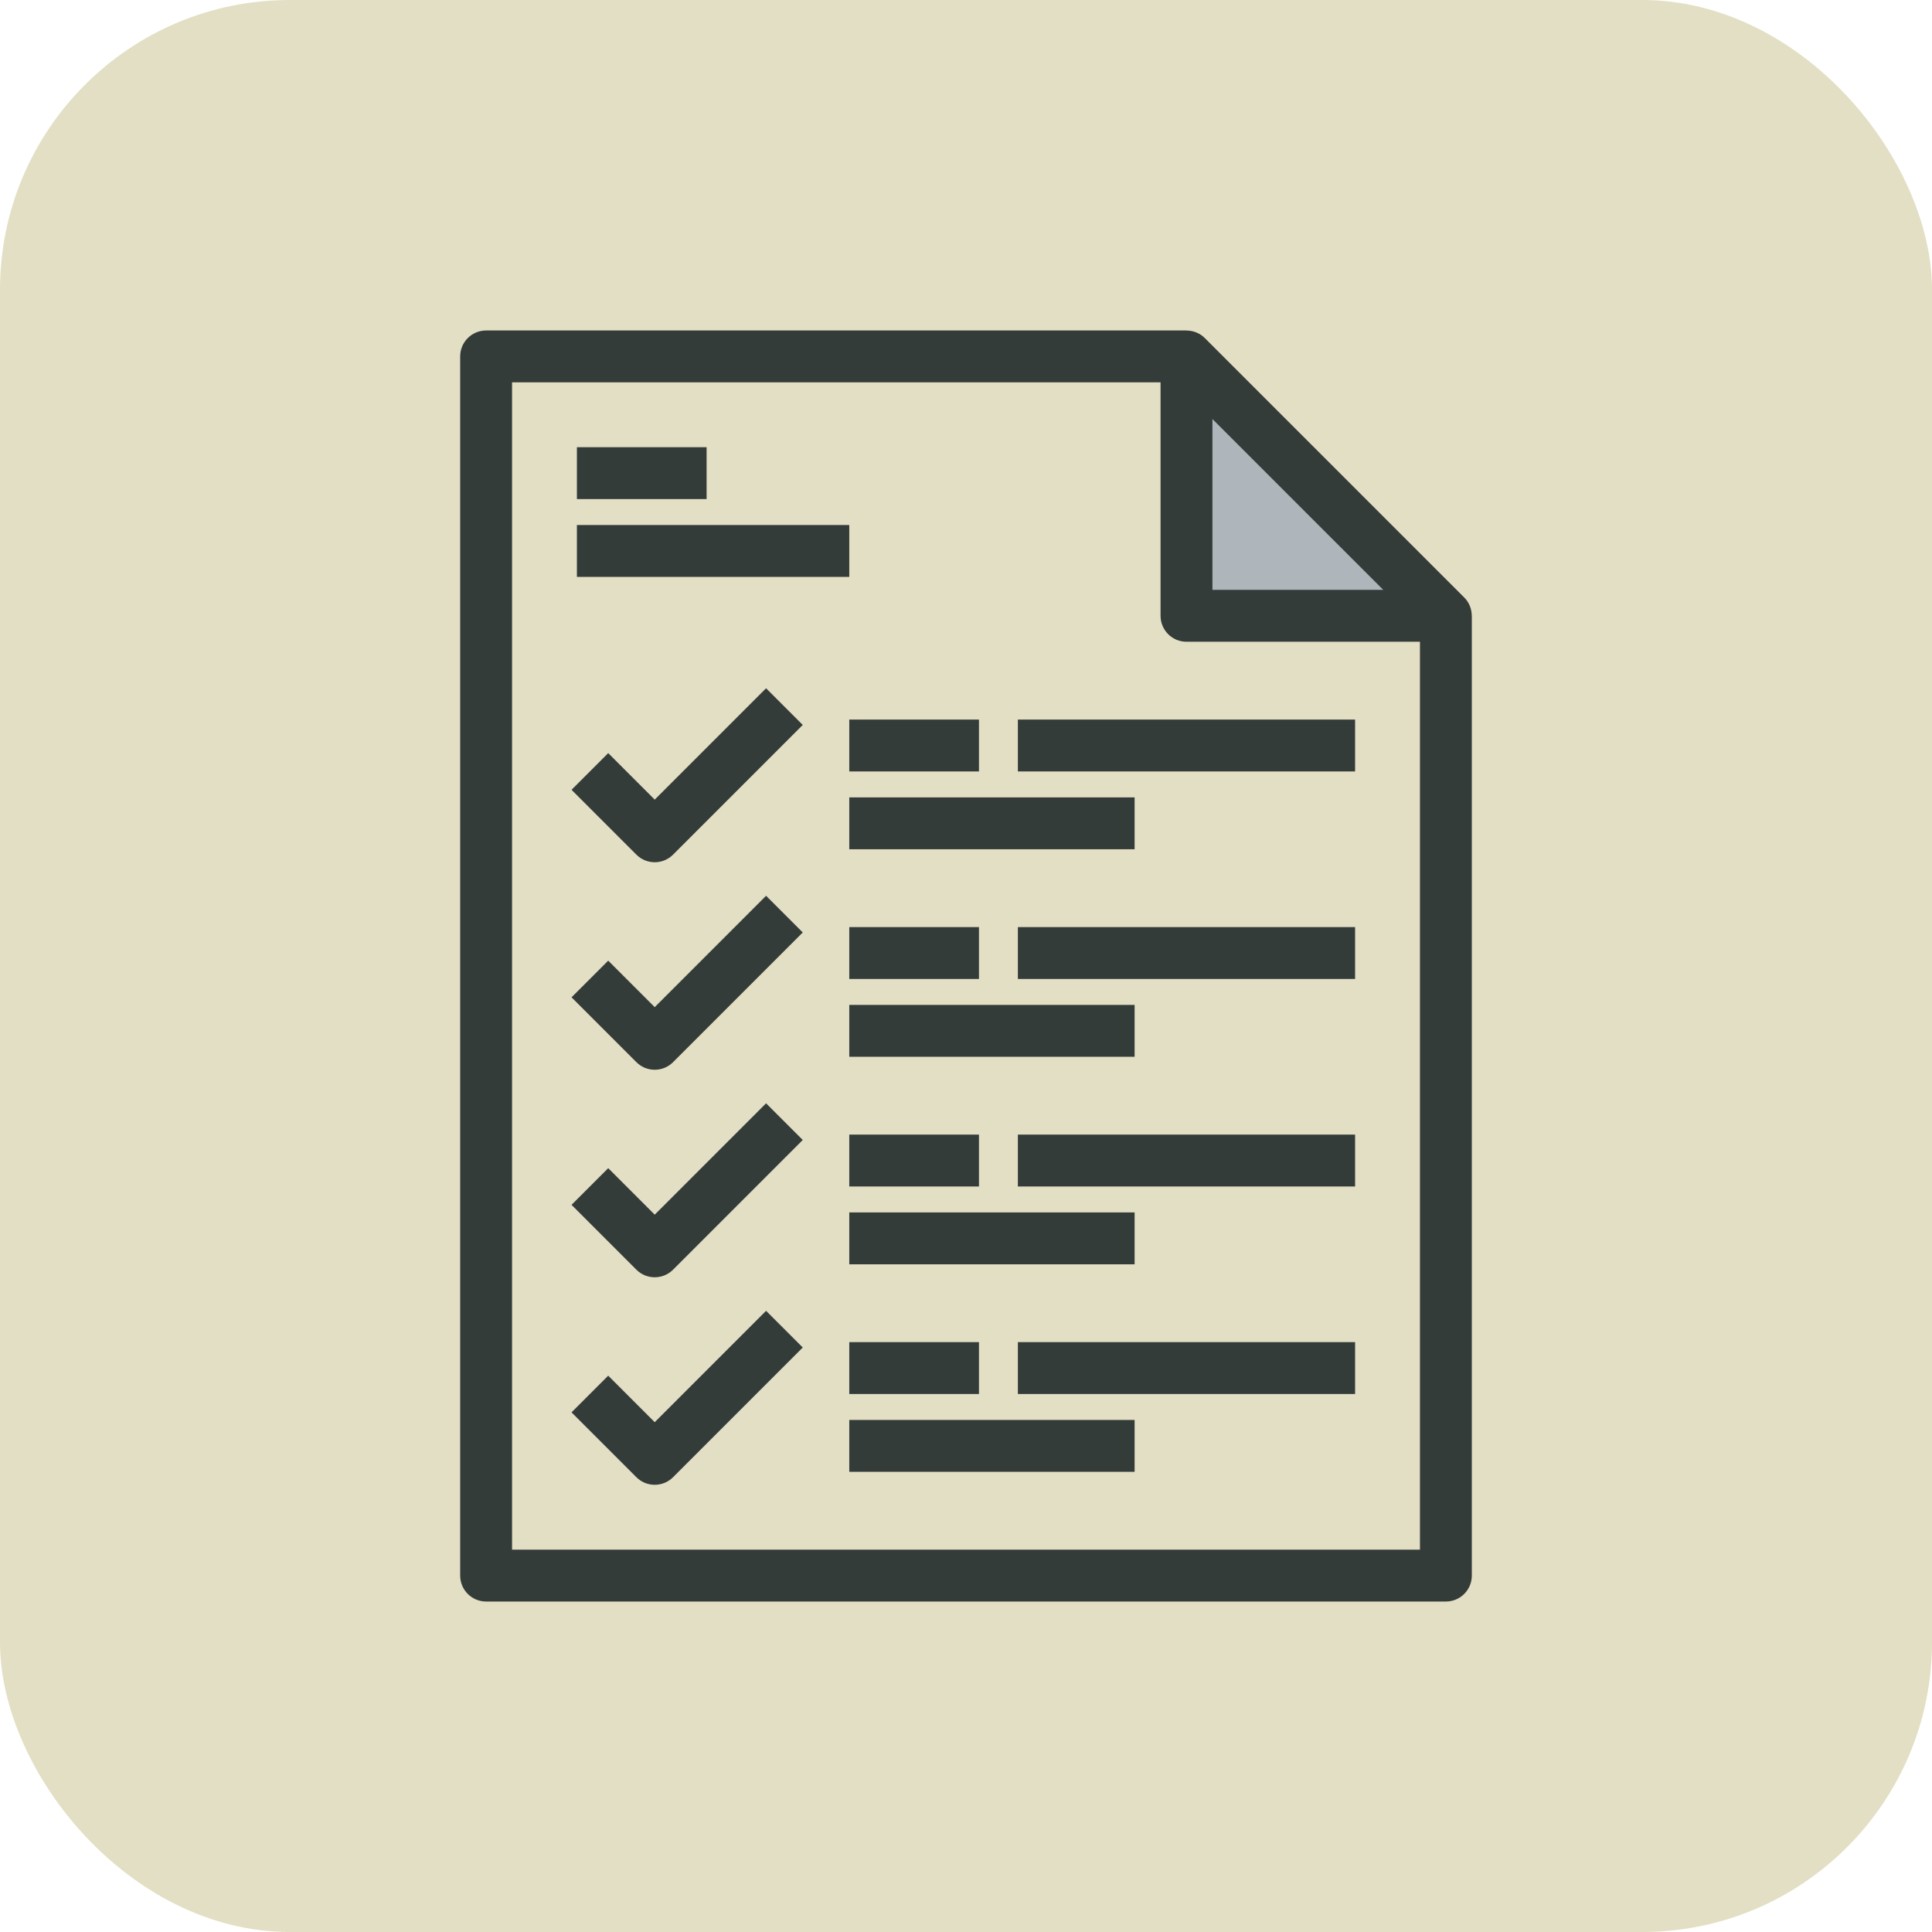 <svg xmlns="http://www.w3.org/2000/svg" xmlns:xlink="http://www.w3.org/1999/xlink" id="Layer_1" viewBox="-127.4 -127.4 744.80 744.80" xml:space="preserve" width="256px" height="256px" fill="#343c3a"><g id="SVGRepo_bgCarrier" stroke-width="0"><rect x="-127.4" y="-127.4" width="744.80" height="744.80" rx="111.72" fill="#e3dfc4"></rect></g><g id="SVGRepo_tracerCarrier" stroke-linecap="round" stroke-linejoin="round"></g><g id="SVGRepo_iconCarrier"> <g> <g id="XMLID_45_"> <g> <polygon style="fill:#e3dfc4;" points="430,110 430,480 60,480 60,10 330,10 330,110 "></polygon> <polygon style="fill:#AFB6BB;" points="430,110 330,110 330,10 "></polygon> </g> <g> <path style="fill:#343c3a;" d="M439.976,110c-0.001-2.602-0.992-5.159-2.904-7.071l-100-100c-1.912-1.913-4.47-2.904-7.071-2.904 V0H60c-5.522,0-10,4.477-10,10v470c0,5.523,4.478,10,10,10h370c5.522,0,10-4.477,10-10V110H439.976z M340,34.142L405.857,100H340 V34.142z M70,470V20h250v90c0,5.523,4.478,10,10,10h90v350H70z"></path> <path style="fill:#343c3a;" d="M125,180.858l-17.929-17.929l-14.143,14.143l25,25C119.882,204.024,122.44,205,125,205 s5.118-0.976,7.071-2.929l50-50l-14.143-14.143L125,180.858z"></path> <rect x="200" y="150" style="fill:#343c3a;" width="50" height="20"></rect> <rect x="200" y="180" style="fill:#343c3a;" width="110" height="20"></rect> <rect x="265" y="150" style="fill:#343c3a;" width="130" height="20"></rect> <path style="fill:#343c3a;" d="M125,260.858l-17.929-17.929l-14.143,14.143l25,25C119.882,284.024,122.44,285,125,285 s5.118-0.976,7.071-2.929l50-50l-14.143-14.143L125,260.858z"></path> <rect x="200" y="230" style="fill:#343c3a;" width="50" height="20"></rect> <rect x="200" y="260" style="fill:#343c3a;" width="110" height="20"></rect> <rect x="265" y="230" style="fill:#343c3a;" width="130" height="20"></rect> <path style="fill:#343c3a;" d="M125,340.858l-17.929-17.929l-14.143,14.143l25,25C119.882,364.024,122.44,365,125,365 s5.118-0.976,7.071-2.929l50-50l-14.143-14.143L125,340.858z"></path> <rect x="200" y="310" style="fill:#343c3a;" width="50" height="20"></rect> <rect x="200" y="340" style="fill:#343c3a;" width="110" height="20"></rect> <rect x="265" y="310" style="fill:#343c3a;" width="130" height="20"></rect> <path style="fill:#343c3a;" d="M125,420.858l-17.929-17.929l-14.143,14.143l25,25C119.882,444.024,122.44,445,125,445 s5.118-0.976,7.071-2.929l50-50l-14.143-14.143L125,420.858z"></path> <rect x="200" y="390" style="fill:#343c3a;" width="50" height="20"></rect> <rect x="200" y="420" style="fill:#343c3a;" width="110" height="20"></rect> <rect x="265" y="390" style="fill:#343c3a;" width="130" height="20"></rect> <rect x="95" y="45" style="fill:#343c3a;" width="50" height="20"></rect> <rect x="95" y="75" style="fill:#343c3a;" width="105" height="20"></rect> </g> </g> </g> </g></svg>